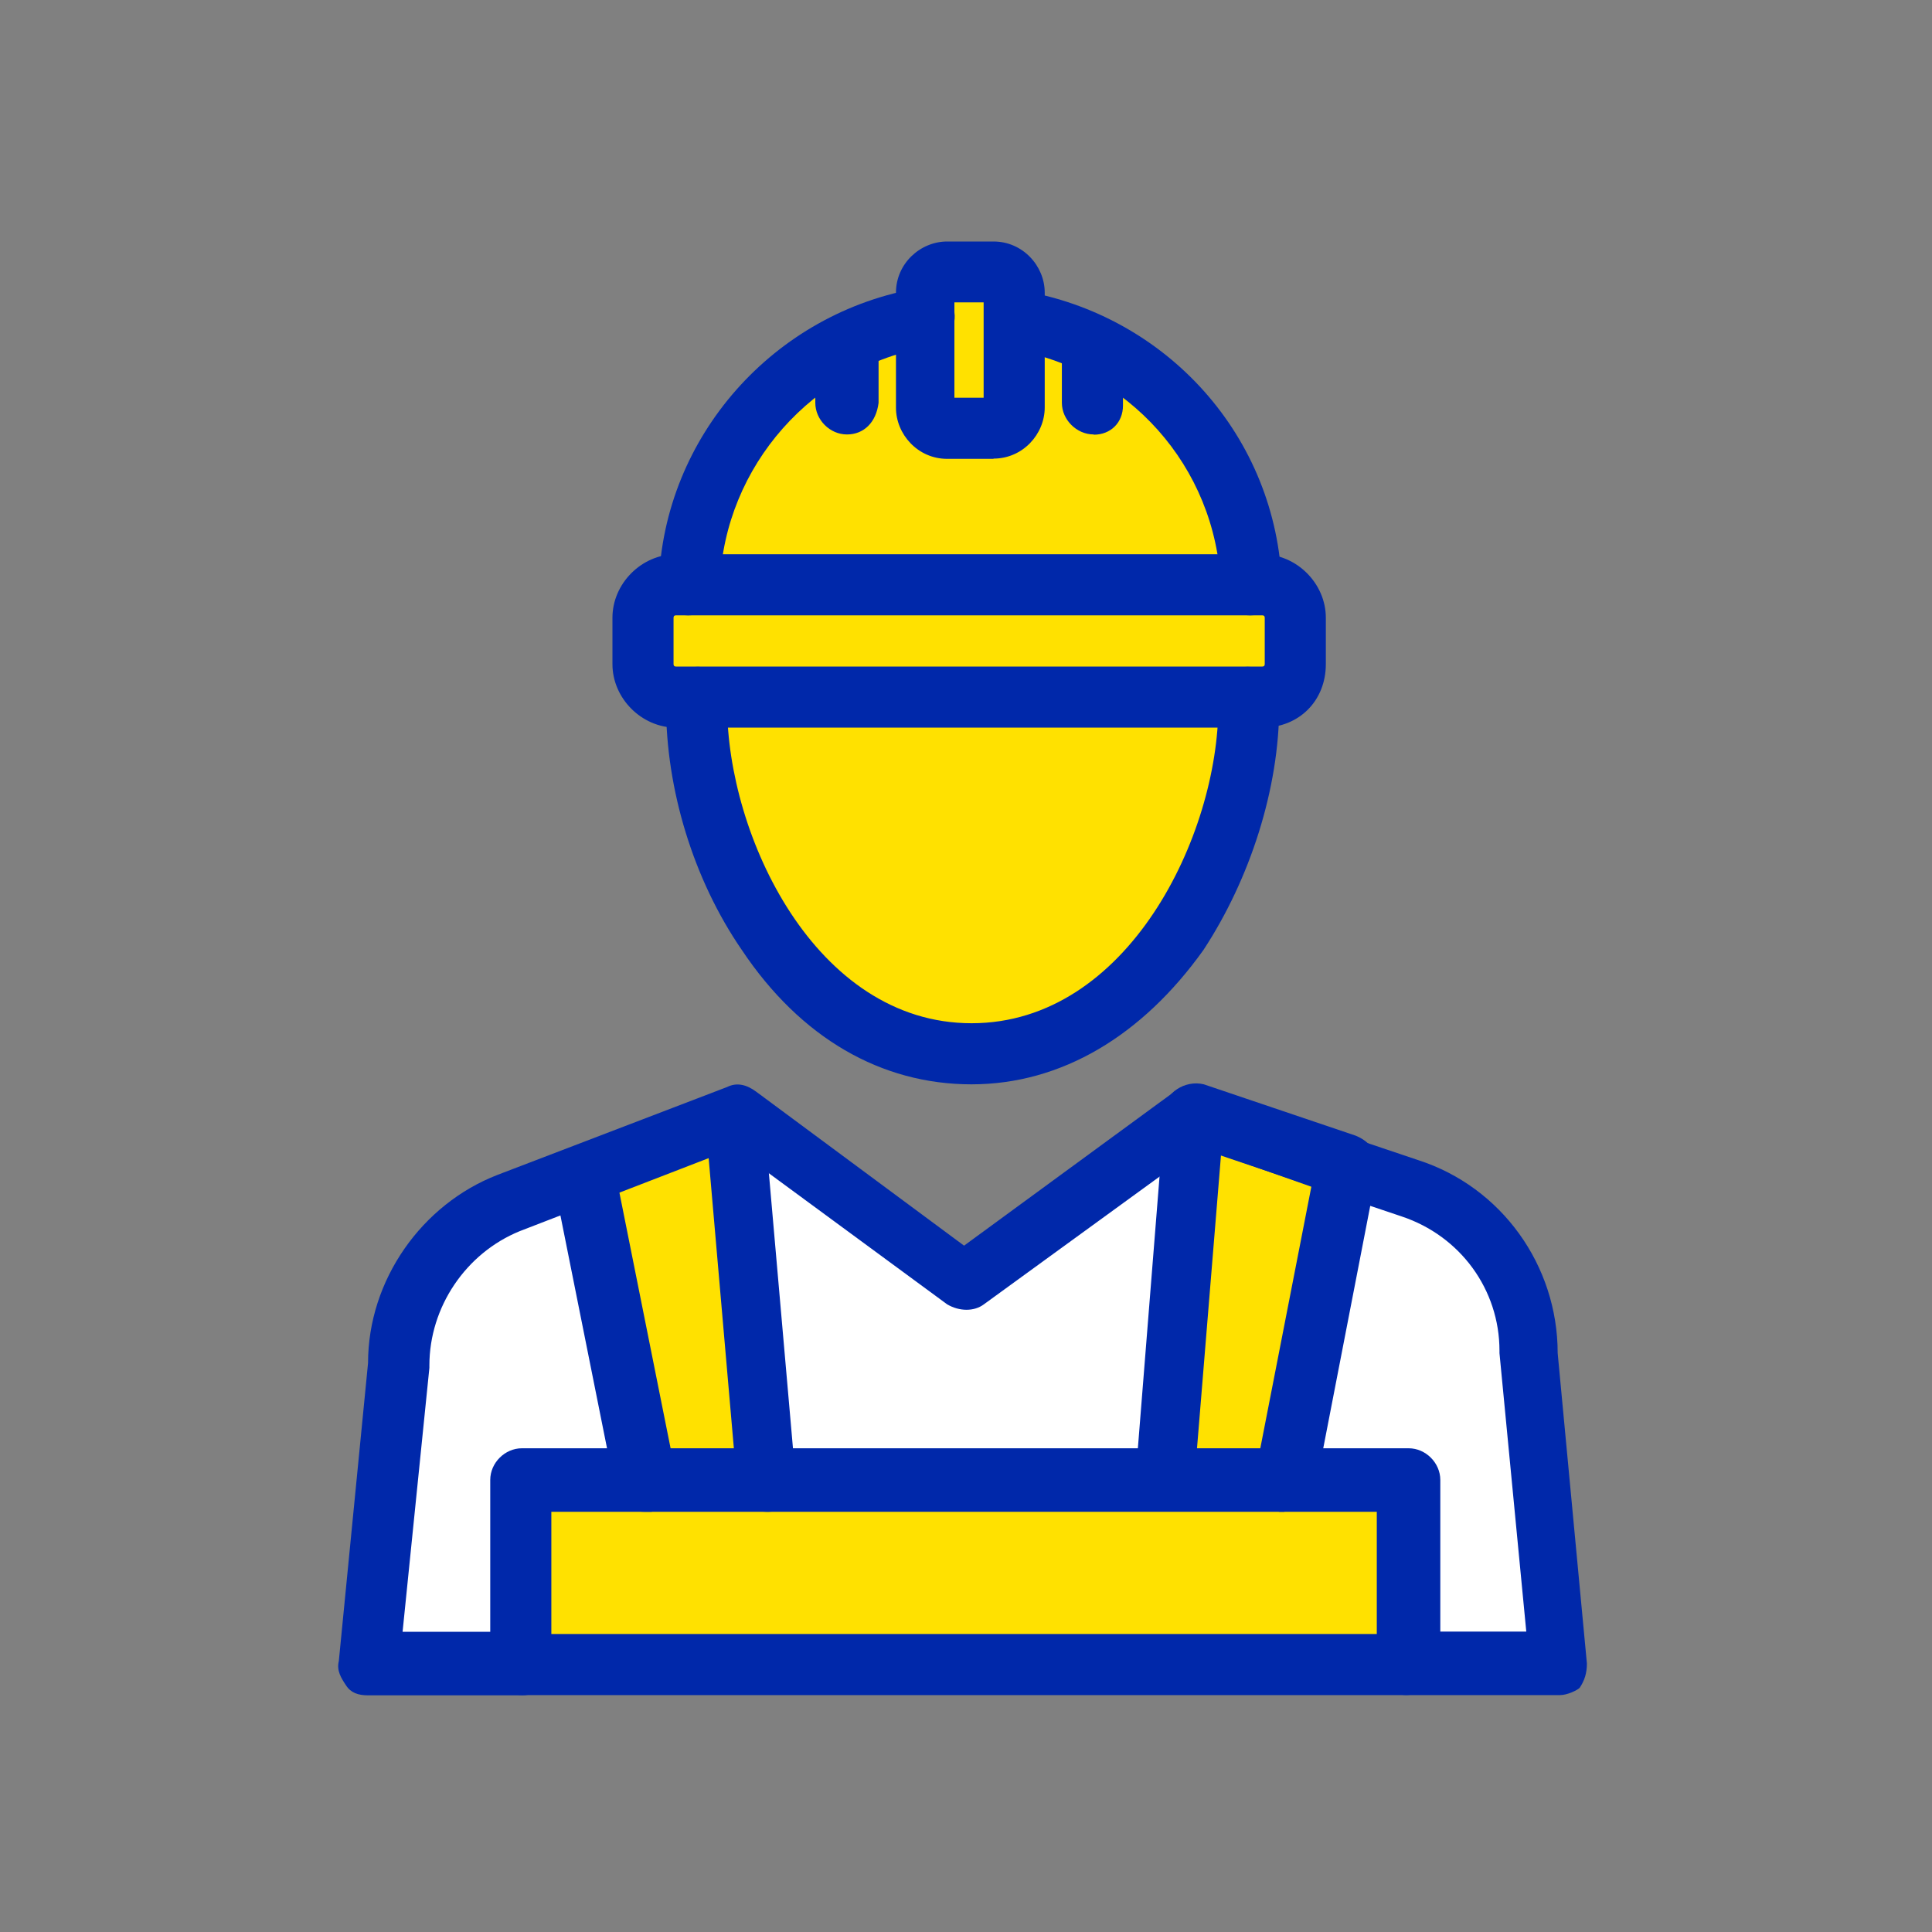<?xml version="1.0" encoding="UTF-8"?> <svg xmlns="http://www.w3.org/2000/svg" width="80" height="80" viewBox="0 0 80 80" fill="none"><rect x="0" y="0" width="80" height="80" fill="#808080" stroke="none"/><path d="M63.29 56.03C63.29 52.99 61.37 50.16 58.43 49.25C47.4 45.51 49.83 46.32 49.43 46.22C40.93 52.49 40.12 53 40.02 53.1L30.71 46.22C31.01 46.12 23.93 48.85 21.2 49.86C18.47 50.97 16.65 53.6 16.65 56.54L15.23 68.88H64.6L63.29 56.03Z" fill="white"></path><path d="M58.23 61.29V68.87H21.61V61.29H26.67H31.73H48.12H53.18H58.23Z" fill="#FFE100"></path><path d="M55.7 48.24L53.18 61.29H48.12L49.43 46.11L55.7 48.24Z" fill="#FFE100"></path><path d="M53.68 25.58V27.5C53.68 28.21 53.07 28.82 52.37 28.82H27.99C27.28 28.82 26.57 28.21 26.57 27.5V25.58C26.57 24.87 27.18 24.16 27.99 24.16H52.27C53.08 24.26 53.69 24.87 53.69 25.58H53.68Z" fill="#FFE100"></path><path d="M51.76 24.26H28.49C28.69 18.7 32.84 14.14 38.3 13.23V16.87C38.3 17.38 38.7 17.78 39.21 17.78H41.13C41.64 17.78 42.04 17.38 42.04 16.87V13.23C47.4 14.04 51.55 18.59 51.75 24.26H51.76Z" fill="#FFE100"></path><path d="M51.66 28.92V29.22C51.66 35.19 47.61 43.59 40.13 43.59C32.65 43.59 28.7 35.09 28.7 29.22V28.92H51.66Z" fill="#FFE100"></path><path d="M42.05 13.24V16.88C42.05 17.39 41.65 17.79 41.14 17.79H39.22C38.71 17.79 38.31 17.39 38.31 16.88V12.12C38.31 11.61 38.71 11.21 39.22 11.21H41.14C41.65 11.21 42.05 11.61 42.05 12.12V13.23V13.24Z" fill="#FFE100"></path><path d="M30.41 46.21L31.73 61.29H26.67L24.14 48.64L30.41 46.21Z" fill="#FFE100"></path><path d="M26.67 62.6C26.06 62.6 25.56 62.2 25.46 61.59L22.93 48.95C22.83 48.24 23.23 47.63 23.94 47.43C24.65 47.33 25.25 47.73 25.46 48.44L27.99 61.08C28.09 61.79 27.69 62.4 26.98 62.6H26.68H26.67Z" fill="#0028AA"></path><path d="M31.73 62.6C31.12 62.6 30.52 62.09 30.52 61.49L29.21 46.42C29.11 45.71 29.72 45.1 30.32 45.1C31.03 45 31.63 45.61 31.63 46.21L32.95 61.28C33.05 61.99 32.44 62.6 31.84 62.6H31.74H31.73Z" fill="#0028AA"></path><path d="M53.18 62.6H52.98C52.27 62.5 51.87 61.79 51.97 61.08L54.3 49.14L50.56 47.82L49.45 61.38C49.35 62.09 48.74 62.59 48.13 62.49C47.42 62.39 46.92 61.78 47.02 61.18L48.23 46.01C48.23 45.6 48.43 45.3 48.74 45.1C49.04 44.9 49.45 44.8 49.85 44.9L56.12 47.02C56.63 47.22 57.03 47.63 57.03 48.23V48.43L54.5 61.48C54.3 62.19 53.79 62.59 53.19 62.59L53.18 62.6Z" fill="#0028AA"></path><path d="M64.61 70.19H58.24C57.53 70.19 56.93 69.58 56.93 68.87C56.93 68.16 57.54 67.56 58.24 67.56H63.2L62.09 56.03V55.93C62.09 53.4 60.47 51.18 58.04 50.37L49.64 47.54L40.74 54.01C40.34 54.31 39.73 54.31 39.22 54.01L30.42 47.54L21.52 50.98C19.29 51.89 17.78 54.12 17.78 56.54V56.64L16.67 67.57H21.63C22.34 67.57 22.94 68.18 22.94 68.88C22.94 69.58 22.33 70.2 21.63 70.2H15.24C14.84 70.2 14.53 70.1 14.33 69.79C14.13 69.49 13.93 69.18 14.03 68.78L15.24 56.44C15.24 53 17.47 49.86 20.6 48.65L30.11 45.01C30.51 44.81 30.92 44.91 31.32 45.21L39.92 51.58L48.62 45.21C48.92 45.01 49.43 44.91 49.73 45.01L58.73 48.04C62.17 49.15 64.5 52.39 64.5 56.03L65.71 68.88C65.71 69.29 65.61 69.59 65.41 69.89C65.31 69.99 64.9 70.19 64.6 70.19H64.61Z" fill="#0028AA"></path><path d="M51.76 25.48C51.05 25.48 50.55 24.97 50.55 24.27C50.35 19.31 46.71 15.27 41.85 14.46C41.14 14.36 40.74 13.65 40.84 13.04C40.94 12.33 41.65 11.93 42.26 12.03C48.33 13.04 52.88 18.1 53.08 24.27C53.08 24.88 52.57 25.48 51.77 25.48H51.76Z" fill="#0028AA"></path><path d="M28.49 25.48C27.78 25.48 27.18 24.87 27.28 24.16C27.48 18.09 32.03 12.93 38.1 11.92C38.81 11.82 39.42 12.32 39.52 12.93C39.62 13.64 39.12 14.24 38.51 14.35C33.65 15.16 30.01 19.31 29.81 24.16C29.81 24.97 29.2 25.48 28.49 25.48Z" fill="#0028AA"></path><path d="M41.14 19H39.22C38.01 19 37.1 17.99 37.1 16.88V12.12C37.1 10.91 38.11 10 39.22 10H41.14C42.35 10 43.26 11.01 43.26 12.12V16.87C43.26 17.98 42.35 18.99 41.14 18.99V19ZM39.52 16.47H40.73V12.52H39.52V16.47Z" fill="#0028AA"></path><path d="M40.23 44.9C36.49 44.9 33.15 42.98 30.72 39.34C28.7 36.41 27.58 32.66 27.58 29.22V28.82C27.58 28.11 28.19 27.61 28.9 27.61C29.61 27.61 30.11 28.22 30.11 28.92V29.22C30.11 34.58 33.75 42.37 40.23 42.37C46.71 42.37 50.45 34.58 50.45 29.22V28.92C50.45 28.21 50.96 27.61 51.66 27.61C52.36 27.61 52.97 28.12 52.97 28.82V29.22C52.97 32.66 51.76 36.4 49.83 39.34C47.3 42.88 43.96 44.9 40.22 44.9H40.23Z" fill="#0028AA"></path><path d="M52.27 30.13H27.99C26.57 30.13 25.36 28.92 25.36 27.5V25.58C25.36 24.16 26.57 22.95 27.99 22.95H52.27C53.69 22.95 54.9 24.16 54.9 25.58V27.5C54.9 29.02 53.79 30.13 52.27 30.13ZM27.99 25.48C27.923 25.48 27.89 25.513 27.89 25.58V27.5C27.89 27.567 27.923 27.6 27.99 27.6H52.27C52.337 27.6 52.37 27.567 52.37 27.5V25.58C52.37 25.513 52.337 25.48 52.27 25.48H27.99Z" fill="#0028AA"></path><path d="M45.29 17.99C44.58 17.99 43.97 17.38 43.97 16.68V14.86C43.97 14.15 44.58 13.55 45.29 13.55C46 13.55 46.5 14.26 46.5 14.97V16.79C46.5 17.5 45.99 18 45.29 18V17.99Z" fill="#0028AA"></path><path d="M35.07 17.99C34.36 17.99 33.76 17.38 33.76 16.68V14.86C33.76 14.15 34.37 13.55 35.07 13.55C35.77 13.55 36.38 14.16 36.38 14.86V16.68C36.28 17.49 35.77 17.99 35.07 17.99Z" fill="#0028AA"></path><path d="M58.23 70.19H21.61C20.9 70.19 20.3 69.58 20.3 68.87V61.28C20.3 60.57 20.91 59.97 21.61 59.97H58.33C59.04 59.97 59.64 60.58 59.64 61.28V68.87C59.54 69.58 58.93 70.19 58.22 70.19H58.23ZM22.82 67.66H57.01V62.6H22.83V67.66H22.82Z" fill="#0028AA"></path></svg> 